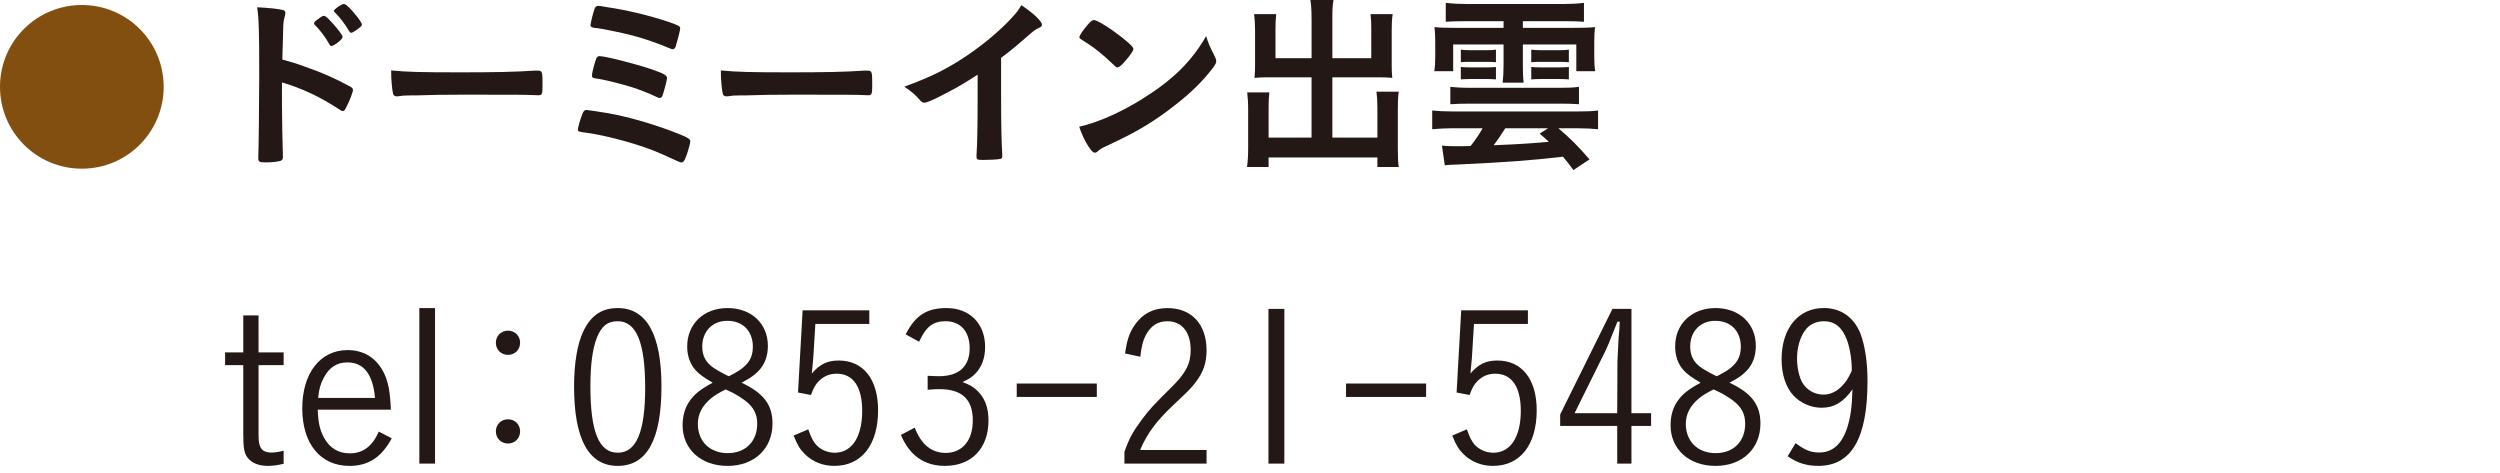 <?xml version="1.0" encoding="utf-8"?>
<!-- Generator: Adobe Illustrator 16.0.4, SVG Export Plug-In . SVG Version: 6.00 Build 0)  -->
<!DOCTYPE svg PUBLIC "-//W3C//DTD SVG 1.1//EN" "http://www.w3.org/Graphics/SVG/1.1/DTD/svg11.dtd">
<svg version="1.1" id="レイヤー_1" xmlns="http://www.w3.org/2000/svg" xmlns:xlink="http://www.w3.org/1999/xlink" x="0px"
	 y="0px" width="275px" height="52px" viewBox="0 0 275 52" enable-background="new 0 0 275 52" xml:space="preserve">
<path fill="#231815" d="M31.015,11.422c0,1.302,0.063,4.724,0.104,5.711v0.105c0,0.188-0.041,0.336-0.146,0.398
	c-0.146,0.126-0.986,0.23-1.764,0.23c-0.672,0-0.798-0.062-0.798-0.482V17.3c0.042-0.545,0.104-6.614,0.104-9.091
	c0-4.83-0.042-6.216-0.23-7.412c1.512,0.084,2.184,0.168,2.793,0.294c0.209,0.042,0.313,0.146,0.313,0.314
	c0,0.127,0,0.127-0.084,0.483c-0.084,0.252-0.126,0.525-0.146,0.882c0,0.042-0.042,1.303-0.104,3.779
	c1.49,0.42,1.49,0.42,2.352,0.734c2.1,0.735,3.296,1.261,5.165,2.268c0.168,0.105,0.252,0.21,0.252,0.357
	c0,0.211-0.378,1.219-0.714,1.848c-0.168,0.357-0.273,0.462-0.399,0.462c-0.084,0-0.188-0.042-0.336-0.147
	c-2.057-1.363-4.22-2.394-6.361-3.002L31.015,11.422L31.015,11.422z M36.243,4.892c-0.42-0.756-0.945-1.47-1.575-2.12
	c-0.105-0.126-0.126-0.126-0.126-0.188c0-0.126,0.104-0.252,0.504-0.525c0.294-0.231,0.462-0.315,0.567-0.315
	c0.188,0,0.378,0.168,0.901,0.735c0.693,0.756,1.177,1.406,1.177,1.597c0,0.229-0.945,0.985-1.238,0.985
	C36.369,5.06,36.306,5.018,36.243,4.892 M39.182,3.317c-0.272,0.188-0.462,0.294-0.566,0.294c-0.063,0-0.105-0.041-0.21-0.189
	c-0.504-0.839-0.987-1.469-1.575-2.057c-0.063-0.063-0.105-0.127-0.105-0.168c0-0.168,0.84-0.757,1.092-0.757
	c0.105,0,0.231,0.064,0.441,0.252c0.651,0.609,1.554,1.765,1.554,2.017C39.812,2.835,39.665,2.981,39.182,3.317"/>
<path fill="#231815" d="M50.607,7.957c3.842,0,6.047-0.042,8.167-0.188h0.273c0.63,0,0.63,0.02,0.63,1.7
	c0,0.86-0.062,1.008-0.42,1.008h-0.084c-1.385-0.063-2.162-0.063-8.23-0.063c-2.226,0-3.338,0.021-5.27,0.084h-0.609
	c-0.672,0-0.776,0.021-1.176,0.084c-0.105,0-0.189,0.021-0.23,0.021c-0.231,0-0.379-0.105-0.421-0.294
	c-0.126-0.525-0.21-1.597-0.21-2.562C44.729,7.915,46.22,7.957,50.607,7.957"/>
<path fill="#231815" d="M66.884,12.451c2.142,0.378,4.619,1.091,6.992,1.973c1.763,0.672,2.057,0.84,2.057,1.134
	c0,0.232-0.294,1.239-0.525,1.807c-0.146,0.378-0.272,0.504-0.462,0.504c-0.126,0-0.126,0-2.246-0.966
	c-2.037-0.924-5.941-2.017-8.272-2.311c-0.797-0.104-0.86-0.126-0.86-0.355c0-0.211,0.273-1.155,0.503-1.723
	c0.105-0.294,0.231-0.42,0.462-0.42C64.615,12.094,66.274,12.346,66.884,12.451 M73.708,5.333c-1.177-0.503-2.772-1.071-4.116-1.427
	c-1.322-0.336-3.422-0.778-4.199-0.84c-0.314-0.043-0.441-0.127-0.441-0.316c0.021-0.252,0.295-1.385,0.463-1.805
	c0.084-0.211,0.188-0.295,0.398-0.295c0.084,0,0.168,0,0.294,0.021c0.042,0.021,0.273,0.042,0.588,0.105
	C68.9,1.09,71.42,1.7,73.435,2.372c1.26,0.441,1.385,0.503,1.385,0.777c0,0.168-0.335,1.47-0.481,1.931
	c-0.084,0.252-0.189,0.336-0.357,0.336C73.938,5.417,73.854,5.396,73.708,5.333 M72.091,7.769c1.071,0.398,1.28,0.546,1.28,0.841
	c0,0.188-0.336,1.47-0.482,1.867c-0.084,0.231-0.168,0.295-0.336,0.295c-0.084,0-0.147-0.021-0.315-0.105
	c-0.798-0.377-1.743-0.755-2.709-1.071c-1.217-0.378-3.212-0.882-3.988-0.966c-0.357-0.062-0.421-0.104-0.421-0.336
	c0-0.336,0.337-1.574,0.505-1.932c0.084-0.125,0.168-0.188,0.336-0.188C66.61,6.173,70.516,7.181,72.091,7.769"/>
<path fill="#231815" d="M86.875,7.957c3.842,0,6.047-0.042,8.167-0.188h0.273c0.63,0,0.63,0.02,0.63,1.7
	c0,0.86-0.062,1.008-0.42,1.008h-0.084c-1.385-0.063-2.162-0.063-8.23-0.063c-2.226,0-3.338,0.021-5.27,0.084h-0.609
	c-0.672,0-0.776,0.021-1.176,0.084c-0.105,0-0.189,0.021-0.23,0.021c-0.231,0-0.379-0.105-0.421-0.294
	c-0.126-0.525-0.21-1.597-0.21-2.562C80.996,7.915,82.487,7.957,86.875,7.957"/>
<path fill="#231815" d="M110.122,10.98c0,2.646,0.042,4.6,0.126,6.026v0.147c0,0.23-0.062,0.314-0.271,0.336
	c-0.273,0.062-1.156,0.104-1.85,0.104c-0.65,0-0.713-0.042-0.713-0.399V17.09c0.083-1.071,0.125-3.464,0.125-6.11V8.21
	c-1.428,0.923-2.119,1.343-3.338,1.973c-1.512,0.798-2.246,1.113-2.519,1.113c-0.168,0-0.294-0.063-0.441-0.231
	c-0.608-0.691-0.944-0.966-1.764-1.531c2.687-0.988,4.22-1.723,6.089-2.898c2.309-1.449,4.724-3.465,6.088-5.081
	c0.295-0.336,0.421-0.524,0.693-0.987c1.321,0.883,2.268,1.765,2.268,2.163c0,0.126-0.084,0.23-0.336,0.337
	c-0.379,0.168-0.525,0.271-1.512,1.134c-0.924,0.817-1.826,1.553-2.646,2.161V10.98z"/>
<path fill="#231815" d="M133.641,6.235c0.104,0.21,0.146,0.358,0.146,0.484c0,0.21-0.084,0.355-0.355,0.733
	c-1.154,1.512-2.395,2.73-4.263,4.18c-2.101,1.638-3.885,2.729-6.403,3.926c-1.617,0.755-1.701,0.797-1.953,1.029
	c-0.168,0.168-0.252,0.209-0.377,0.209c-0.189,0-0.357-0.168-0.672-0.629c-0.421-0.631-0.82-1.492-1.051-2.227
	c2.121-0.483,4.66-1.617,7.117-3.17c3.232-2.037,5.271-4.052,6.846-6.803C132.906,4.745,133.096,5.165,133.641,6.235 M119.657,2.708
	c0.356-0.397,0.504-0.504,0.692-0.504c0.399,0.022,1.975,1.029,3.274,2.079c0.799,0.651,1.051,0.924,1.051,1.135
	c0,0.146-0.378,0.713-0.882,1.279c-0.462,0.526-0.693,0.714-0.861,0.714c-0.146,0-0.146,0-1.007-0.817
	c-0.546-0.526-1.639-1.407-2.185-1.743c-0.734-0.483-0.734-0.483-0.883-0.567c-0.084-0.062-0.125-0.126-0.125-0.188
	C118.732,3.905,119.133,3.317,119.657,2.708"/>
<path fill="#231815" d="M144.27,2.016c0-0.966-0.043-1.47-0.127-2.016h2.541c-0.104,0.588-0.125,1.071-0.125,2.016v4.389h4.282
	V3.128c0-0.649-0.021-1.069-0.084-1.574h2.435c-0.084,0.589-0.104,1.009-0.104,1.742v3.99c0,0.524,0.021,0.923,0.062,1.28
	c-0.42-0.041-0.924-0.063-1.428-0.063h-5.164v6.635h4.955v-3.316c0-0.714-0.043-1.261-0.104-1.742h2.456
	c-0.084,0.503-0.105,1.133-0.105,1.931v4.325c0,0.945,0.021,1.47,0.105,2.036h-2.352v-1.049h-11.969v1.049h-2.373
	c0.084-0.608,0.126-1.196,0.126-2.036v-4.241c0-0.818-0.042-1.365-0.104-1.932h2.437c-0.062,0.504-0.084,0.902-0.084,1.722v3.254
	h4.724V8.503h-4.828c-0.547,0-1.008,0.022-1.448,0.063c0.042-0.525,0.062-0.819,0.062-1.28V3.318c0-0.736-0.041-1.26-0.104-1.765
	h2.436c-0.062,0.462-0.084,0.925-0.084,1.597v3.254h3.969V2.016H144.27z"/>
<path fill="#231815" d="M159.747,14.109c-0.672,0-1.554,0.042-2.205,0.105v-2.059c0.567,0.063,1.28,0.105,2.205,0.105h13.836
	c0.944,0,1.533-0.021,2.205-0.105v2.059c-0.63-0.063-1.429-0.105-2.205-0.105h-2.163c1.262,1.071,2.121,1.91,3.424,3.422
	l-1.765,1.176c-0.546-0.733-0.735-0.985-1.155-1.47c-3.632,0.42-6.214,0.61-11.609,0.861c-0.776,0.021-0.986,0.042-1.387,0.084
	l-0.314-2.163c0.357,0.042,0.925,0.064,1.345,0.064c0.901,0,0.965,0,1.806-0.022c0.547-0.692,0.944-1.28,1.322-1.952H159.747z
	 M161.152,2.33c-0.881,0-1.553,0.021-2.119,0.063V0.314c0.693,0.084,1.531,0.126,2.268,0.126h10.688
	c0.798,0,1.574-0.042,2.246-0.126v2.079c-0.566-0.042-1.154-0.063-2.059-0.063h-4.66v0.735h5.438c1.323,0,1.849-0.021,2.499-0.084
	c-0.062,0.525-0.084,0.882-0.084,1.659v1.491c0,0.756,0.021,1.153,0.105,1.7h-2.08v-2.94h-5.879V7.14
	c0,0.985,0.021,1.405,0.084,1.952h-2.31c0.063-0.525,0.104-1.155,0.104-1.952V4.892h-5.543v2.94h-2.078
	c0.084-0.547,0.104-0.944,0.104-1.7V4.641c0-0.756-0.021-1.113-0.084-1.659c0.673,0.063,1.178,0.084,2.479,0.084h5.123V2.33H161.152
	z M159.537,9.554c0.609,0.062,1.217,0.104,2.12,0.104h9.952c1.008,0,1.449-0.021,2.078-0.104v1.911
	c-0.566-0.042-1.133-0.064-2.078-0.064h-9.952c-0.861,0-1.49,0.022-2.12,0.064V9.554z M160.691,5.459
	c0.252,0.043,0.524,0.062,1.05,0.062h1.784c0.504,0,0.799-0.02,1.029-0.062v1.387c-0.293-0.022-0.525-0.042-1.029-0.042h-1.784
	c-0.483,0-0.693,0-1.05,0.042V5.459z M160.691,7.369c0.293,0.021,0.524,0.043,1.05,0.043h1.784c0.463,0,0.799-0.021,1.029-0.043
	v1.365c-0.293-0.021-0.525-0.042-1.029-0.042h-1.784c-0.483,0-0.757,0.021-1.05,0.042V7.369z M165.584,14.109
	c-0.607,0.945-0.818,1.26-1.281,1.868c2.688-0.104,4.809-0.252,6.068-0.378c-0.271-0.251-0.42-0.398-1.008-0.902l0.924-0.588
	H165.584z M168.439,5.459c0.229,0.043,0.545,0.062,1.049,0.062h2.078c0.42,0,0.799-0.02,1.009-0.062v1.387
	c-0.294-0.022-0.524-0.042-1.009-0.042h-2.078c-0.482,0-0.672,0-1.049,0.042V5.459z M168.439,7.369
	c0.293,0.021,0.523,0.043,1.049,0.043h2.078c0.463,0,0.756-0.021,1.009-0.043v1.365c-0.294-0.021-0.524-0.042-1.009-0.042h-2.078
	c-0.482,0-0.756,0.021-1.049,0.042V7.369z"/>
<path fill="#231815" d="M28.441,38.762H31.2v1.402h-2.759v7.635c0,0.758,0.068,1.15,0.229,1.426
	c0.185,0.367,0.599,0.553,1.173,0.553c0.391,0,0.782-0.045,1.356-0.207v1.447c-0.736,0.162-1.172,0.23-1.724,0.23
	c-1.035,0-1.794-0.322-2.254-0.92c-0.367-0.505-0.461-1.059-0.461-2.621v-7.543h-2v-1.402h2v-4.068h1.68L28.441,38.762
	L28.441,38.762z"/>
<path fill="#231815" d="M34.951,45.062c0.046,1.401,0.229,2.23,0.688,3.08c0.621,1.15,1.587,1.727,2.853,1.727
	c0.987,0,1.793-0.368,2.437-1.15c0.276-0.322,0.438-0.621,0.736-1.242l1.426,0.736c-1.127,2.092-2.576,3.036-4.646,3.036
	c-3.195,0-5.196-2.438-5.196-6.325c0-3.885,1.978-6.415,4.989-6.415c1.816,0,3.22,0.897,4.024,2.576c0.46,0.987,0.644,2,0.736,3.978
	H34.951L34.951,45.062z M41.251,43.773c-0.23-2.599-1.242-3.908-3.035-3.908c-1.173,0-2.024,0.553-2.622,1.725
	c-0.344,0.667-0.506,1.219-0.597,2.186h6.254V43.773z"/>
<rect x="46.128" y="33.889" fill="#231815" width="1.726" height="17.106"/>
<path fill="#231815" d="M57.212,37.703c0,0.76-0.575,1.334-1.333,1.334c-0.759,0-1.334-0.574-1.334-1.334
	c0-0.758,0.575-1.332,1.334-1.332C56.637,36.371,57.212,36.945,57.212,37.703 M57.212,47.453c0,0.76-0.575,1.334-1.333,1.334
	c-0.759,0-1.334-0.574-1.334-1.334s0.575-1.332,1.334-1.332C56.637,46.121,57.212,46.693,57.212,47.453"/>
<path fill="#231815" d="M67.954,51.248c-3.195,0-4.806-2.921-4.806-8.738c0-2.506,0.345-4.621,0.989-6.002
	c0.828-1.793,2.046-2.621,3.816-2.621c3.173,0,4.807,2.922,4.807,8.623C72.761,48.327,71.175,51.248,67.954,51.248 M67.932,35.335
	c-1.104,0-1.793,0.552-2.299,1.862c-0.46,1.242-0.69,2.943-0.69,5.289c0,5.014,0.943,7.312,3.012,7.312
	c2.048,0,3.014-2.299,3.014-7.151C70.968,37.658,70.002,35.335,67.932,35.335"/>
<path fill="#231815" d="M84.975,46.581c0,2.782-2.002,4.668-4.945,4.668c-2.919,0-4.943-1.84-4.943-4.461
	c0-1.036,0.253-1.91,0.735-2.622c0.553-0.805,1.173-1.311,2.576-2.07c-1.059-0.621-1.494-0.943-1.887-1.38
	c-0.597-0.667-0.92-1.563-0.92-2.598c0-2.484,1.817-4.231,4.438-4.231c2.622,0,4.438,1.701,4.438,4.162
	c0,1.15-0.368,2.116-1.104,2.828c-0.438,0.438-0.828,0.713-1.794,1.219C84.008,43.246,84.975,44.534,84.975,46.581 M78.213,43.82
	c-0.966,0.805-1.449,1.725-1.449,2.806c0,1.931,1.312,3.219,3.289,3.219c1.954,0,3.242-1.288,3.242-3.241
	c0-1.059-0.414-1.861-1.38-2.576c-0.345-0.252-0.759-0.527-1.287-0.805c-0.229-0.115-0.805-0.39-0.805-0.39
	C79.019,43.246,78.627,43.477,78.213,43.82 M82.007,40.188c0.552-0.553,0.806-1.172,0.806-2.047c0-1.724-1.104-2.851-2.806-2.851
	c-1.633,0-2.76,1.149-2.76,2.828c0,1.058,0.414,1.794,1.312,2.391c0.506,0.323,1.563,0.898,1.633,0.874
	C81.272,40.809,81.57,40.625,82.007,40.188"/>
<path fill="#231815" d="M95.623,35.634H89.69l-0.23,3.749c-0.022,0.275-0.114,1.195-0.161,1.701
	c0.897-1.035,1.702-1.426,2.968-1.426c2.689,0,4.323,2.047,4.323,5.473c0,3.795-1.817,6.117-4.807,6.117
	c-1.288,0-2.415-0.46-3.265-1.311c-0.529-0.529-0.806-0.989-1.22-2.024l1.609-0.688c0.322,0.896,0.506,1.265,0.828,1.654
	c0.506,0.575,1.265,0.92,2.093,0.92c1.862,0,3.013-1.725,3.013-4.599c0-2.644-0.989-4.093-2.806-4.093
	c-0.759,0-1.38,0.252-1.932,0.781c-0.414,0.413-0.599,0.76-0.897,1.562l-1.425-0.274l0.506-9.036h7.335L95.623,35.634L95.623,35.634
	z"/>
<path fill="#231815" d="M102.041,41.337c0.46,0.022,0.874,0.046,1.242,0.046c2.207,0,3.38-1.08,3.38-3.08
	c0-1.841-1.013-2.968-2.644-2.968c-1.38,0-2.14,0.575-2.921,2.255l-1.473-0.807c1.059-2.092,2.323-2.896,4.484-2.896
	c2.553,0,4.254,1.701,4.254,4.277c0,1.219-0.367,2.207-1.08,2.943c-0.368,0.367-0.667,0.574-1.403,0.918
	c0.828,0.324,1.175,0.531,1.588,0.92c0.851,0.783,1.265,1.863,1.265,3.312c0,3.059-1.862,4.99-4.783,4.99
	c-2.275,0-3.886-1.127-4.851-3.402l1.517-0.807c0.299,0.736,0.529,1.127,0.852,1.541c0.62,0.805,1.518,1.242,2.529,1.242
	c1.861,0,3.012-1.357,3.012-3.588c0-2.299-1.195-3.426-3.655-3.426c-0.368,0-0.506,0-1.312,0.067V41.337z"/>
<rect x="111.84" y="42.188" fill="#231815" width="8.809" height="1.474"/>
<path fill="#231815" d="M132.723,50.994h-9.037v-1.287c0.528-1.493,0.941-2.23,1.84-3.448c0.896-1.22,1.379-1.726,3.287-3.61
	c1.61-1.588,2.162-2.621,2.162-4.139c0-1.979-0.966-3.174-2.576-3.174c-1.058,0-1.815,0.506-2.367,1.541
	c-0.321,0.619-0.461,1.219-0.598,2.367l-1.68-0.367c0.207-1.426,0.46-2.23,1.034-3.082c0.851-1.265,2.069-1.906,3.634-1.906
	c2.645,0,4.301,1.77,4.301,4.644c0,1.358-0.346,2.393-1.173,3.473c-0.507,0.688-0.827,0.988-2.438,2.507
	c-1.885,1.771-2.92,3.149-3.701,4.989h7.312V50.994L132.723,50.994z"/>
<rect x="139.531" y="33.979" fill="#231815" width="1.748" height="17.018"/>
<rect x="148.064" y="42.188" fill="#231815" width="8.808" height="1.474"/>
<path fill="#231815" d="M168.072,35.634h-5.934l-0.229,3.749c-0.023,0.275-0.115,1.195-0.161,1.701
	c0.897-1.035,1.702-1.426,2.967-1.426c2.69,0,4.323,2.047,4.323,5.473c0,3.795-1.816,6.117-4.807,6.117
	c-1.287,0-2.414-0.46-3.266-1.311c-0.527-0.529-0.805-0.989-1.219-2.024l1.609-0.688c0.32,0.896,0.506,1.265,0.826,1.654
	c0.508,0.575,1.267,0.92,2.094,0.92c1.861,0,3.013-1.725,3.013-4.599c0-2.644-0.989-4.093-2.806-4.093
	c-0.76,0-1.379,0.252-1.933,0.781c-0.413,0.413-0.598,0.76-0.896,1.562l-1.426-0.274l0.506-9.036h7.336V35.634L168.072,35.634z"/>
<path fill="#231815" d="M179.459,45.454h2.161v1.401h-2.161v4.14h-1.564v-4.14h-6.276V45.59l5.749-11.611h2.093L179.459,45.454
	L179.459,45.454z M177.918,39.773c0-0.092,0.115-2.321,0.115-2.414c0.113-1.334,0.113-1.334,0.138-1.979h-0.253
	c-1.035,2.622-1.035,2.622-1.402,3.381l-3.312,6.692h4.69L177.918,39.773z"/>
<path fill="#231815" d="M193.648,46.581c0,2.782-2,4.668-4.944,4.668c-2.919,0-4.942-1.84-4.942-4.461
	c0-1.036,0.252-1.91,0.734-2.622c0.553-0.805,1.173-1.311,2.576-2.07c-1.059-0.621-1.494-0.943-1.887-1.38
	c-0.598-0.667-0.92-1.563-0.92-2.598c0-2.484,1.816-4.231,4.438-4.231c2.622,0,4.438,1.701,4.438,4.162
	c0,1.15-0.367,2.116-1.104,2.828c-0.438,0.438-0.828,0.713-1.794,1.219C192.684,43.246,193.648,44.534,193.648,46.581
	 M186.889,43.82c-0.967,0.805-1.449,1.725-1.449,2.806c0,1.931,1.312,3.219,3.289,3.219c1.953,0,3.242-1.288,3.242-3.241
	c0-1.059-0.414-1.861-1.381-2.576c-0.345-0.252-0.759-0.527-1.287-0.805c-0.229-0.115-0.805-0.39-0.805-0.39
	C187.693,43.246,187.303,43.477,186.889,43.82 M190.682,40.188c0.553-0.553,0.807-1.172,0.807-2.047
	c0-1.724-1.104-2.851-2.807-2.851c-1.633,0-2.76,1.149-2.76,2.828c0,1.058,0.414,1.794,1.311,2.391
	c0.508,0.323,1.564,0.898,1.635,0.874C189.947,40.809,190.245,40.625,190.682,40.188"/>
<path fill="#231815" d="M197.516,48.742c1.033,0.781,1.678,1.033,2.598,1.033c1.427,0,2.439-0.873,3.035-2.599
	c0.392-1.127,0.576-2.413,0.621-4.345c-1.013,1.424-2.023,2.021-3.402,2.021c-1.149,0-2.301-0.506-3.082-1.334
	c-0.85-0.92-1.311-2.346-1.311-3.978c0-3.427,1.84-5.657,4.646-5.657c1.862,0,3.312,1.012,4.024,2.805
	c0.504,1.334,0.779,3.105,0.779,5.269c0,6.254-1.77,9.29-5.402,9.29c-1.287,0-2.299-0.3-3.379-1.061L197.516,48.742z
	 M203.148,37.357c-0.529-1.379-1.334-2.021-2.529-2.021c-0.805,0-1.518,0.322-1.979,0.896c-0.599,0.758-0.966,1.933-0.966,3.194
	c0,1.013,0.229,2.025,0.574,2.646c0.483,0.828,1.356,1.334,2.323,1.334c0.759,0,1.449-0.321,2.068-0.967
	c0.254-0.274,0.482-0.551,0.645-0.851c0.253-0.46,0.414-0.782,0.414-0.85C203.7,39.566,203.493,38.256,203.148,37.357"/>
<path fill="#834F10" d="M9.002,0.55c4.981,0,9.002,4.021,9.002,9.003c0,4.98-4.021,9.002-9.002,9.002S0,14.533,0,9.553
	C0,4.53,4.061,0.55,9.002,0.55"/>
</svg>
